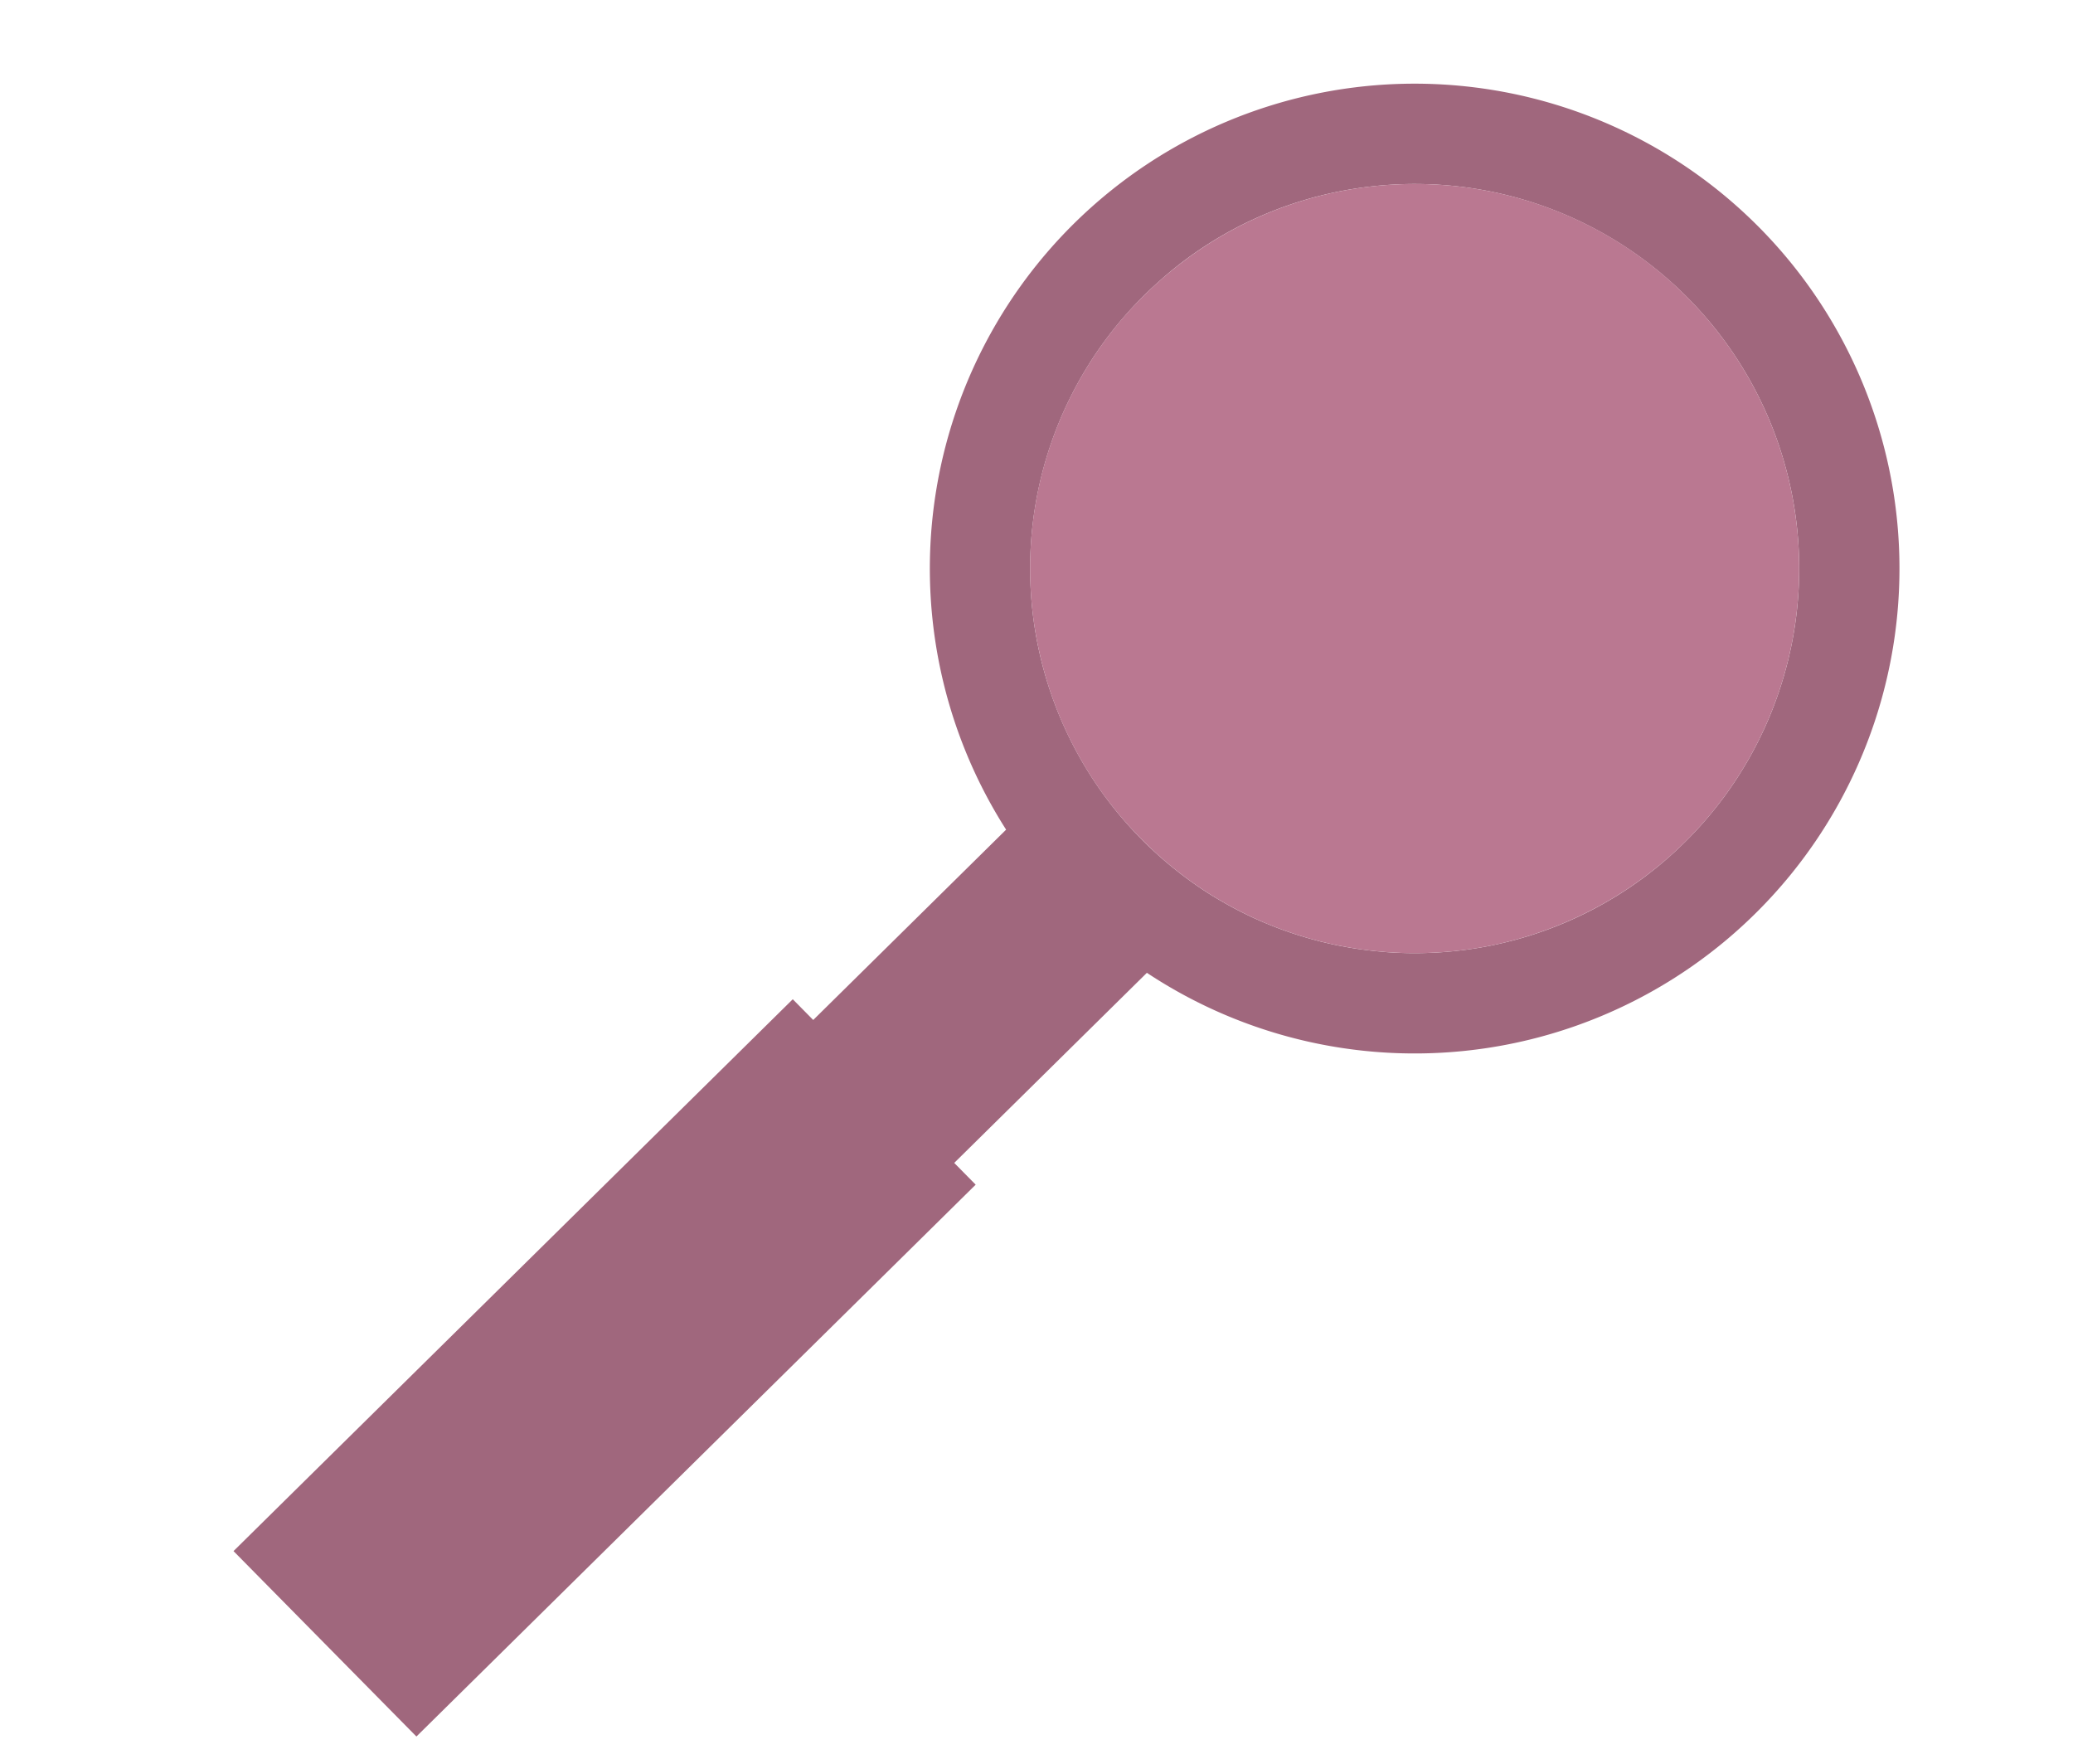 <svg xmlns="http://www.w3.org/2000/svg" xmlns:xlink="http://www.w3.org/1999/xlink" width="248.443" height="211.379" viewBox="0 0 248.443 211.379">
  <defs>
    <clipPath id="clip-path">
      <rect id="Rectangle_2379" data-name="Rectangle 2379" width="219.531" height="172.662" fill="#a0677d"/>
    </clipPath>
  </defs>
  <g id="Group_6718" data-name="Group 6718" transform="translate(0 41.889) rotate(-11)">
    <g id="Group_6717" data-name="Group 6717" clip-path="url(#clip-path)">
      <path id="Path_5908" data-name="Path 5908" d="M209.811,25.944A58.105,58.105,0,0,0,107.388,79.477L90.739,90.544,80.344,97.453l-1.932-2.906L0,146.669l17.278,25.993L95.69,120.54l-2.026-3.049,27.012-17.956a58.106,58.106,0,0,0,89.135-73.592M186.936,96.484A45.906,45.906,0,0,1,161.5,104.2a46.474,46.474,0,0,1-12.112-1.605c-.162-.044-.322-.1-.484-.142-.375-.106-.751-.213-1.124-.329-.293-.09-.585-.187-.876-.283q-.4-.132-.8-.271c-.3-.1-.594-.21-.89-.322-.276-.1-.55-.212-.825-.321s-.546-.213-.816-.326q-.745-.312-1.48-.652c-.064-.029-.129-.055-.193-.085-.264-.123-.524-.257-.787-.385-.156-.077-.314-.151-.47-.23-.323-.162-.642-.332-.961-.5-.16-.086-.32-.17-.479-.257q-.474-.26-.943-.534-.235-.136-.468-.275-.467-.278-.928-.568c-.153-.1-.3-.194-.456-.292-.307-.2-.613-.4-.915-.6-.145-.1-.288-.2-.432-.3-.306-.213-.611-.426-.912-.647-.126-.093-.25-.189-.375-.283q-1.421-1.065-2.766-2.249c-.22-.193-.442-.385-.658-.583-.039-.036-.081-.071-.12-.107q-1.052-.967-2.049-2.011c-.07-.072-.137-.147-.206-.22-.278-.293-.552-.59-.823-.892-.1-.112-.2-.227-.3-.34q-.359-.409-.71-.827c-.1-.122-.2-.245-.306-.369q-.35-.426-.69-.862c-.092-.118-.184-.234-.275-.353q-.377-.493-.742-1c-.06-.083-.121-.163-.18-.246-.307-.43-.61-.864-.9-1.308a46.076,46.076,0,0,1,7.317-59.564,46.559,46.559,0,0,1,5.551-4.328c.569-.378,1.145-.737,1.724-1.086q.209-.127.419-.251Q139.8,17.362,141.6,16.5l.423-.2q1.812-.843,3.666-1.518l.415-.149q1.867-.659,3.765-1.15l.4-.1q1.911-.476,3.842-.785l.382-.059q1.943-.293,3.894-.42l.363-.022q1.959-.112,3.915-.057l.347.012q1.958.069,3.9.3l.341.043a46.335,46.335,0,0,1,12.867,3.586A46.106,46.106,0,0,1,199.8,32.6q1.054,1.587,1.96,3.227a46.08,46.08,0,0,1-14.827,60.66" transform="translate(0 0)" fill="#a0677d"/>
      <path id="Path_5909" data-name="Path 5909" d="M281.389,41.1a45.856,45.856,0,0,0-19.673-16.612,46.29,46.29,0,0,0-12.867-3.586l-.341-.043q-1.942-.234-3.9-.3l-.347-.012q-1.955-.054-3.915.057l-.362.022q-1.95.127-3.895.421l-.382.059q-1.93.308-3.842.785l-.4.1q-1.9.491-3.765,1.15l-.415.149q-1.853.675-3.666,1.518l-.423.2q-1.8.86-3.546,1.889c-.141.083-.28.166-.42.25-.579.35-1.155.708-1.724,1.086a46.012,46.012,0,0,0-20.54,40.3,45.86,45.86,0,0,0,7.672,23.595c.294.443.6.879.9,1.308.06.083.121.163.18.246q.365.505.742,1c.091.119.183.235.275.353q.341.436.69.862.153.185.306.369.351.419.711.827c.1.113.2.227.3.339q.407.453.823.893c.069.073.137.148.206.22q1,1.042,2.049,2.011c.04.036.081.07.121.107.217.2.438.389.658.583q1.345,1.184,2.766,2.25c.125.094.249.191.375.283.3.221.606.434.912.647.144.1.288.2.433.3.3.206.608.405.915.6.152.1.3.2.456.292q.461.29.928.568.234.139.468.275.469.271.943.534c.159.087.319.172.479.257.319.17.639.339.962.5.155.078.313.153.469.23.262.128.522.262.787.385.064.03.129.056.193.085q.735.339,1.48.652c.271.113.544.218.817.326s.548.218.824.321c.3.111.593.217.891.322.264.093.529.183.8.271.292.1.583.193.876.283.372.115.748.223,1.123.328.162.046.322.1.484.142a46.475,46.475,0,0,0,12.112,1.606A46.093,46.093,0,0,0,283.349,44.33q-.9-1.639-1.96-3.227" transform="translate(-81.587 -8.505)" fill="#ba7891"/>
    </g>
  </g>
</svg>
